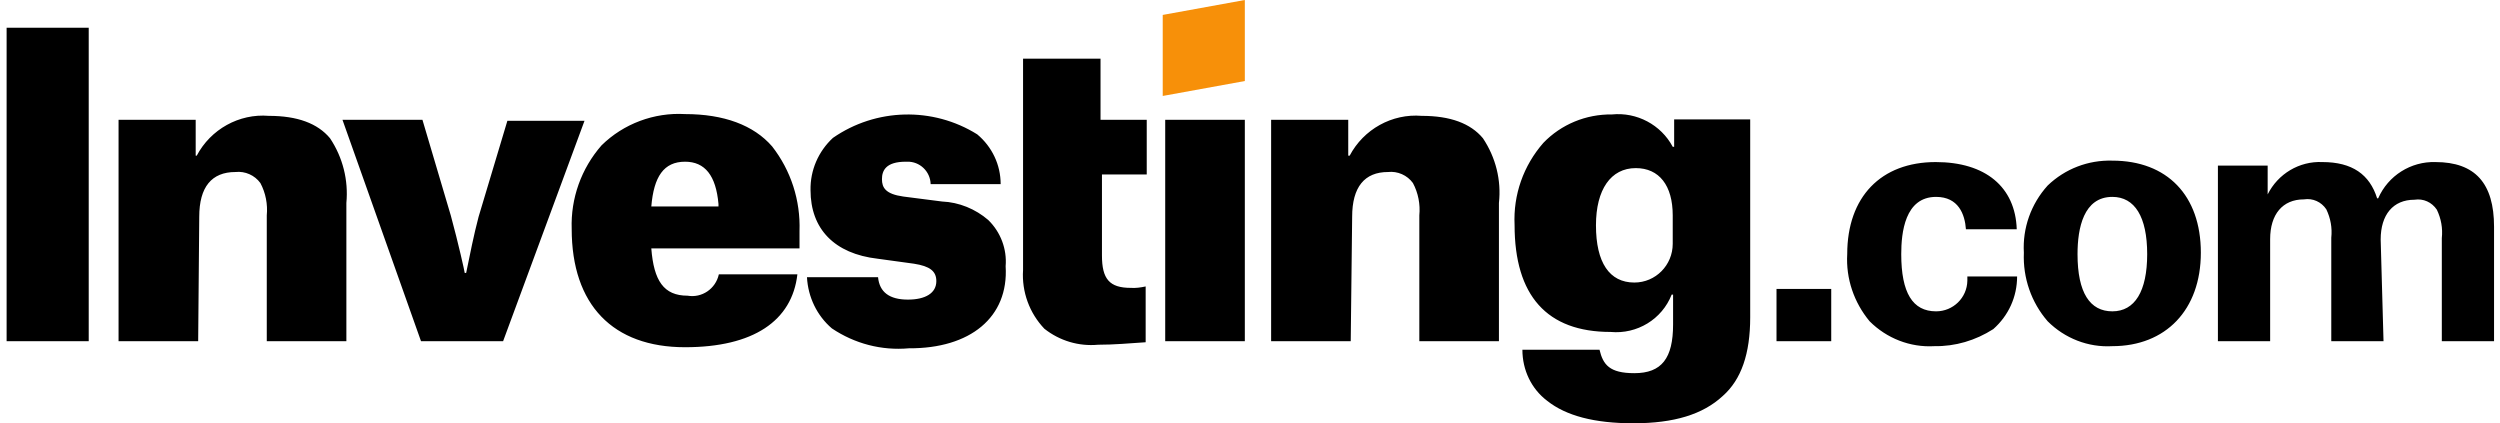 <?xml version="1.0" encoding="UTF-8"?> <svg xmlns="http://www.w3.org/2000/svg" width="189" height="32" viewBox="0 0 189 32" fill="none"><path d="M123.476 32C120.547 32 118.398 31.436 116.974 30.307C115.764 29.394 115.093 27.97 115.093 26.438H120.923C121.192 27.567 121.675 28.212 123.556 28.212C125.625 28.212 126.485 27.083 126.485 24.531V22.274H126.377C125.652 24.128 123.771 25.283 121.756 25.095C116.947 25.095 114.502 22.354 114.502 17.008C114.394 14.724 115.173 12.521 116.678 10.801C118.021 9.404 119.902 8.625 121.864 8.652C123.744 8.463 125.571 9.431 126.458 11.097H126.566V9.028H132.315V23.993C132.315 26.734 131.644 28.695 130.246 29.931C128.742 31.328 126.566 32 123.476 32ZM123.664 12.709C121.783 12.709 120.655 14.321 120.655 17.034C120.655 19.856 121.675 21.36 123.556 21.36C125.168 21.36 126.458 20.044 126.458 18.432V16.282C126.458 14.025 125.437 12.709 123.664 12.709ZM68.718 26.331C66.65 26.519 64.608 25.982 62.888 24.826C61.76 23.859 61.088 22.462 61.007 20.957H66.381C66.488 22.086 67.241 22.65 68.638 22.65C69.954 22.65 70.787 22.166 70.787 21.253C70.787 20.5 70.303 20.124 69.094 19.936L66.354 19.56C63.076 19.184 61.276 17.303 61.276 14.374C61.249 12.87 61.867 11.446 62.968 10.425C66.22 8.168 70.519 8.06 73.877 10.156C75.005 11.097 75.65 12.467 75.65 13.918H70.357C70.33 12.95 69.524 12.198 68.584 12.225H68.477C66.972 12.225 66.676 12.897 66.676 13.542C66.676 14.186 66.945 14.67 68.288 14.858L71.217 15.234C72.507 15.288 73.743 15.799 74.71 16.631C75.65 17.545 76.134 18.835 76.026 20.124C76.268 23.993 73.34 26.358 68.718 26.331ZM51.791 26.25C46.337 26.25 43.22 23.053 43.22 17.303C43.14 14.992 43.946 12.736 45.477 10.989C47.143 9.35 49.454 8.49 51.791 8.625C54.72 8.625 56.977 9.458 58.374 11.07C59.798 12.897 60.523 15.154 60.443 17.464V18.781H49.239C49.427 21.226 50.179 22.354 51.979 22.354C53.054 22.542 54.102 21.844 54.344 20.742H60.282C59.879 24.262 56.95 26.25 51.791 26.25ZM51.791 12.225C50.179 12.225 49.427 13.354 49.239 15.61H54.317V15.422C54.129 13.273 53.296 12.225 51.791 12.225ZM159.694 26.17C157.867 26.277 156.094 25.578 154.804 24.289C153.568 22.865 152.923 21.011 153.004 19.103C152.896 17.249 153.541 15.422 154.804 14.025C156.12 12.762 157.867 12.091 159.694 12.144C163.832 12.144 166.384 14.777 166.384 19.103C166.384 23.429 163.724 26.17 159.694 26.17ZM159.694 14.885C157.518 14.885 157.061 17.249 157.061 19.211C157.061 22.139 158.001 23.537 159.694 23.537C161.387 23.537 162.327 22.032 162.327 19.211C162.327 16.39 161.387 14.885 159.694 14.885ZM146.233 26.17C144.406 26.277 142.633 25.578 141.343 24.289C140.161 22.865 139.543 21.065 139.65 19.211C139.65 14.885 142.203 12.252 146.34 12.252C150.102 12.252 152.359 14.133 152.466 17.33H148.624C148.544 16.201 148.06 14.885 146.367 14.885C144.003 14.885 143.734 17.599 143.734 19.211C143.734 22.139 144.594 23.537 146.367 23.537C147.657 23.537 148.705 22.515 148.732 21.226C148.732 21.199 148.732 21.199 148.732 21.172V20.903H152.493C152.493 22.435 151.848 23.859 150.693 24.88C149.35 25.74 147.818 26.197 146.233 26.17ZM83.012 26.062C81.561 26.197 80.11 25.767 78.955 24.853C77.827 23.671 77.236 22.059 77.343 20.42V4.433H83.2V9.055H86.693V13.192H83.308V19.318C83.308 21.091 83.872 21.763 85.484 21.763C85.86 21.79 86.236 21.736 86.612 21.656V25.874C85.377 25.955 84.248 26.062 83.012 26.062ZM180.194 25.793H176.245V17.975C176.325 17.223 176.191 16.497 175.869 15.825C175.492 15.261 174.848 14.966 174.176 15.073C172.564 15.073 171.623 16.201 171.623 18.082V25.793H167.674V12.521H171.435V14.697C172.215 13.139 173.827 12.171 175.573 12.252C177.83 12.252 179.147 13.192 179.711 14.992H179.791C180.544 13.273 182.263 12.198 184.117 12.252C187.126 12.252 188.55 13.864 188.55 17.142V25.793H184.601V18.002C184.681 17.249 184.547 16.524 184.225 15.852C183.848 15.288 183.204 14.992 182.532 15.1C180.92 15.1 179.979 16.228 179.979 18.109L180.194 25.793ZM102.115 25.793H96.097V9.055H101.927V11.768H102.035C103.083 9.78 105.232 8.571 107.489 8.759C109.639 8.759 111.17 9.323 112.11 10.452C113.078 11.903 113.508 13.622 113.319 15.342V25.793H107.301V16.282C107.382 15.449 107.22 14.589 106.817 13.837C106.388 13.246 105.662 12.924 104.937 13.004C103.163 13.004 102.223 14.133 102.223 16.39L102.115 25.793ZM14.982 25.793H8.963V9.055H14.794V11.768H14.874C15.922 9.78 18.072 8.571 20.329 8.759C22.478 8.759 24.01 9.323 24.95 10.452C25.917 11.903 26.347 13.622 26.186 15.342V25.793H20.168V16.282C20.248 15.449 20.087 14.589 19.684 13.837C19.254 13.246 18.529 12.924 17.803 13.004C16.003 13.004 15.063 14.133 15.063 16.39L14.982 25.793ZM138.441 25.793H134.304V21.844H138.441V25.793ZM94.109 25.793H88.09V9.055H94.109V25.793ZM38.035 25.793H31.828L25.89 9.055H31.936L34.085 16.309C34.65 18.378 35.133 20.554 35.133 20.635H35.241C35.536 19.211 35.805 17.814 36.181 16.39L38.357 9.135H44.188L38.035 25.793ZM6.707 25.793H0.5V2.096H6.707V25.793Z" fill="black"></path><path d="M87.902 7.254L94.109 6.126V0L87.902 1.128V7.254Z" fill="#F79009"></path></svg> 